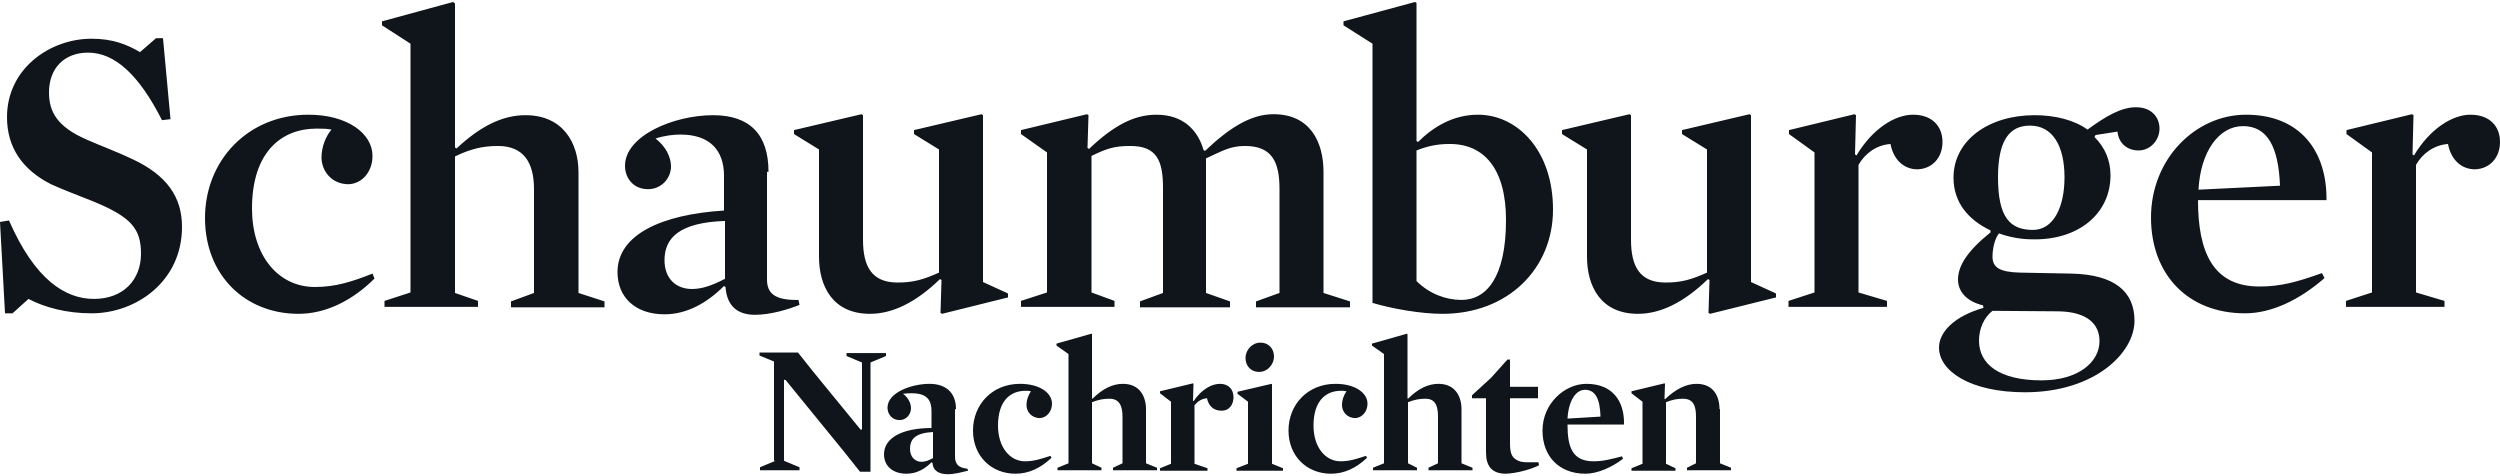 <svg width="210" height="40" viewBox="0 0 210 40" fill="none" xmlns="http://www.w3.org/2000/svg">
<path d="M144.438 34.369C144.438 33.285 143.934 32.242 142.506 32.242C141.666 32.242 140.784 32.659 139.86 33.535L139.818 33.493L139.86 32.242L139.818 32.2L137.046 32.868V33.035L137.97 33.744V38.957L137.046 39.333V39.541H140.742V39.333L139.944 38.957V33.785C140.49 33.577 140.826 33.493 141.372 33.493C142.254 33.493 142.464 34.119 142.464 34.995V38.916L141.708 39.291V39.5H145.404V39.291L144.48 38.916V34.369H144.438ZM131.67 35.162C131.754 33.702 132.342 32.743 133.14 32.743C133.98 32.743 134.4 33.452 134.442 34.995L131.67 35.162ZM136.416 35.621C136.458 33.702 135.45 32.242 133.266 32.242C131.418 32.242 129.57 33.91 129.57 36.163C129.57 38.332 130.956 39.792 133.182 39.792C134.19 39.792 135.408 39.249 136.332 38.54L136.248 38.332C135.282 38.582 134.652 38.749 133.854 38.749C132.09 38.749 131.67 37.581 131.67 35.662H136.416V35.621ZM129.276 39.083L129.234 38.832C128.982 38.832 128.646 38.832 128.394 38.832C127.89 38.832 127.596 38.791 127.26 38.54C126.966 38.332 126.84 37.956 126.84 37.247V33.452H129.192V32.492H126.84V30.198H126.63L125.244 31.741L123.648 33.201V33.452H124.824V37.998C124.824 39.124 125.286 39.792 126.504 39.792C127.512 39.75 128.73 39.374 129.276 39.083ZM120.792 34.995V38.916L119.994 39.291V39.5H123.69V39.291L122.766 38.916V34.369C122.766 33.285 122.22 32.242 120.834 32.242C119.994 32.242 119.154 32.617 118.272 33.493L118.23 33.452V28.071L118.188 28.029L115.248 28.863V29.03L116.256 29.739V38.916L115.332 39.291V39.5H119.028V39.291L118.272 38.916V33.785C118.818 33.577 119.196 33.493 119.742 33.493C120.582 33.493 120.792 34.119 120.792 34.995ZM114.87 33.91C114.87 32.993 113.82 32.242 112.182 32.242C109.83 32.242 108.234 33.994 108.234 36.163C108.234 38.332 109.788 39.792 111.804 39.792C112.896 39.792 113.904 39.333 114.828 38.457L114.744 38.29C113.988 38.54 113.358 38.749 112.602 38.749C111.342 38.749 110.334 37.581 110.334 35.746C110.334 33.702 111.342 32.826 112.644 32.826C112.854 32.826 112.938 32.826 113.106 32.868C112.896 33.16 112.728 33.577 112.728 34.036C112.728 34.578 113.148 35.12 113.862 35.12C114.45 35.078 114.87 34.536 114.87 33.91ZM104.832 33.744V38.957L103.866 39.333V39.541H107.772V39.333L106.848 38.957V32.284L106.806 32.242L103.95 32.909V33.076L104.832 33.744ZM104.622 30.073C104.622 30.741 105.084 31.241 105.756 31.241C106.47 31.241 107.016 30.615 107.016 29.948C107.016 29.281 106.554 28.78 105.882 28.78C105.168 28.78 104.622 29.406 104.622 30.073ZM103.614 33.368C103.614 32.659 103.152 32.242 102.48 32.242C101.808 32.242 100.968 32.659 100.254 33.702L100.212 33.66L100.254 32.242L100.212 32.2L97.44 32.868V33.035L98.364 33.744V38.957L97.44 39.333V39.541H101.43V39.333L100.338 38.957V34.036C100.632 33.702 100.926 33.493 101.388 33.452C101.514 34.119 101.976 34.494 102.564 34.494C103.236 34.536 103.614 33.994 103.614 33.368ZM94.29 34.995V38.916L93.492 39.291V39.5H97.188V39.291L96.264 38.916V34.369C96.264 33.285 95.718 32.242 94.332 32.242C93.492 32.242 92.652 32.617 91.77 33.493L91.728 33.452V28.071L91.686 28.029L88.746 28.863V29.03L89.754 29.739V38.916L88.83 39.291V39.5H92.526V39.291L91.728 38.916V33.785C92.274 33.577 92.652 33.493 93.198 33.493C94.038 33.493 94.29 34.119 94.29 34.995ZM88.368 33.91C88.368 32.993 87.318 32.242 85.68 32.242C83.328 32.242 81.732 33.994 81.732 36.163C81.732 38.332 83.286 39.792 85.302 39.792C86.394 39.792 87.402 39.333 88.326 38.457L88.242 38.29C87.486 38.54 86.856 38.749 86.1 38.749C84.84 38.749 83.832 37.581 83.832 35.746C83.832 33.702 84.84 32.826 86.142 32.826C86.352 32.826 86.436 32.826 86.604 32.868C86.394 33.16 86.226 33.577 86.226 34.036C86.226 34.578 86.646 35.12 87.36 35.12C87.948 35.078 88.368 34.536 88.368 33.91ZM78.33 38.499C77.952 38.707 77.7 38.791 77.406 38.791C76.86 38.791 76.44 38.373 76.44 37.706C76.44 36.872 76.902 36.371 78.372 36.288V38.499H78.33ZM80.304 34.369C80.304 32.993 79.464 32.242 78.078 32.242C76.608 32.242 74.55 32.951 74.55 34.244C74.55 34.786 74.928 35.287 75.558 35.287C76.146 35.287 76.524 34.786 76.524 34.286C76.524 33.91 76.314 33.41 75.852 33.076C76.146 33.035 76.398 33.035 76.608 33.035C77.91 33.035 78.246 33.66 78.246 34.536V35.954C75.852 35.954 74.256 36.747 74.256 38.165C74.256 39.124 74.97 39.792 76.146 39.792C77.028 39.792 77.7 39.374 78.246 38.832L78.33 38.874C78.372 39.625 79.002 39.833 79.59 39.833C80.22 39.833 80.766 39.666 81.312 39.541L81.27 39.374C80.43 39.291 80.22 38.916 80.22 38.332V34.369H80.304ZM65.142 38.707L63.84 39.249V39.5H67.158V39.249L65.856 38.707V31.908H65.982L70.98 38.04L72.24 39.625H73.122V30.448L74.424 29.906V29.656H71.106V29.906L72.408 30.448V36.079H72.282L68.292 31.199L67.032 29.614H63.798V29.865L65.016 30.365V38.707H65.142Z" fill="#0F151A"/>
<path d="M210 11.929C210 10.594 209.118 9.635 207.522 9.635C206.01 9.635 204.12 10.803 202.776 13.055L202.65 12.972L202.734 9.676L202.608 9.593L197.106 10.928V11.261L199.248 12.805V24.567L197.064 25.276V25.777H205.338V25.276L202.944 24.567V13.848C203.49 12.888 204.456 12.179 205.632 12.096C205.884 13.43 206.766 14.223 207.9 14.223C209.16 14.181 210 13.222 210 11.929ZM184.674 15.933C184.842 12.721 186.396 10.594 188.412 10.594C190.47 10.594 191.394 12.346 191.52 15.599L184.674 15.933ZM195.426 16.809C195.468 12.721 193.242 9.635 188.664 9.635C184.422 9.635 180.684 13.347 180.684 18.269C180.684 23.066 183.792 26.319 188.58 26.319C190.806 26.319 193.158 25.193 195.258 23.358L195.048 22.94C192.948 23.691 191.562 24.067 189.798 24.067C185.892 24.067 184.632 21.189 184.632 16.809H195.426ZM176.358 28.655C176.358 30.407 174.594 31.95 171.486 31.95C167.916 31.95 166.236 30.573 166.236 28.613C166.236 27.612 166.656 26.653 167.37 26.11L172.914 26.152C175.35 26.194 176.358 27.236 176.358 28.655ZM173.418 14.89C173.418 17.476 172.452 19.312 170.772 19.312C168.84 19.312 167.832 18.269 167.832 14.89C167.832 11.72 168.84 10.552 170.52 10.552C172.452 10.552 173.418 12.304 173.418 14.89ZM177.282 14.723C177.282 13.472 176.82 12.388 175.938 11.512L176.022 11.345L177.87 11.053C177.954 12.012 178.668 12.638 179.634 12.638C180.642 12.638 181.398 11.762 181.398 10.803C181.398 9.843 180.726 9.009 179.424 9.009C178.206 9.009 176.946 9.718 175.35 10.886C174.258 10.094 172.662 9.676 170.898 9.676C167.076 9.676 164.094 11.762 164.094 14.932C164.094 17.017 165.354 18.477 167.202 19.353V19.52C165.228 21.105 164.472 22.356 164.472 23.483C164.472 24.484 165.186 25.318 166.572 25.651L166.614 25.86C164.136 26.569 162.876 27.904 162.876 29.197C162.876 31.157 165.48 32.951 170.1 32.951C175.938 32.951 179.298 29.656 179.298 26.945C179.298 24.484 177.618 23.066 174.006 22.982L169.68 22.899C168 22.857 167.37 22.482 167.37 21.564C167.37 20.938 167.538 20.062 167.916 19.604C168.714 19.895 169.68 20.104 170.73 20.104C174.552 20.188 177.282 17.977 177.282 14.723ZM163.17 11.929C163.17 10.594 162.288 9.635 160.692 9.635C159.18 9.635 157.29 10.803 155.946 13.055L155.82 12.972L155.904 9.676L155.778 9.593L150.276 10.928V11.261L152.418 12.805V24.567L150.234 25.276V25.777H158.508V25.276L156.114 24.567V13.848C156.66 12.888 157.626 12.179 158.802 12.096C159.054 13.43 159.936 14.223 161.07 14.223C162.33 14.181 163.17 13.222 163.17 11.929ZM147.084 23.691V9.676L146.958 9.593L141.288 10.928V11.261L143.388 12.555V22.899C142.086 23.483 141.246 23.733 139.902 23.733C137.76 23.733 137.004 22.398 137.004 20.146V9.676L136.878 9.593L131.208 10.928V11.261L133.308 12.555V21.564C133.308 24.025 134.442 26.361 137.592 26.361C139.482 26.361 141.456 25.401 143.472 23.441L143.598 23.524L143.514 26.277L143.64 26.361L149.184 24.984V24.651L147.084 23.691ZM126.504 18.477C126.504 23.358 124.824 25.193 122.766 25.193C121.464 25.193 120.078 24.692 118.986 23.608V12.638C119.826 12.304 120.666 12.096 121.716 12.096C124.656 12.054 126.504 14.181 126.504 18.477ZM130.452 17.601C130.452 12.638 127.47 9.635 124.152 9.635C122.01 9.635 120.33 10.719 119.112 11.929L118.986 11.845V0.25L118.86 0.167L112.854 1.793V2.127L115.29 3.67V25.443C116.97 25.944 119.364 26.361 121.17 26.361C126.672 26.361 130.452 22.565 130.452 17.601ZM107.478 15.891V24.609L105.504 25.318V25.818H113.4V25.318L111.174 24.609V14.431C111.174 11.97 110.082 9.593 106.974 9.593C105.084 9.593 103.278 10.719 101.22 12.68L101.094 12.596C100.632 10.97 99.414 9.635 97.146 9.635C95.256 9.635 93.534 10.552 91.476 12.513L91.35 12.429L91.434 9.676L91.308 9.593L85.764 10.928V11.261L87.948 12.805V24.567L85.764 25.276V25.777H93.618V25.276L91.686 24.567V13.097C92.988 12.471 93.576 12.262 94.962 12.262C97.146 12.262 97.692 13.472 97.692 15.766V24.609L95.76 25.318V25.818H103.32V25.318L101.304 24.609V13.305C102.606 12.721 103.278 12.262 104.58 12.262C106.848 12.262 107.478 13.597 107.478 15.891ZM82.572 23.691V9.676L82.446 9.593L76.776 10.928V11.261L78.876 12.555V22.899C77.574 23.483 76.734 23.733 75.39 23.733C73.248 23.733 72.492 22.398 72.492 20.146V9.676L72.366 9.593L66.696 10.928V11.261L68.796 12.555V21.564C68.796 24.025 69.93 26.361 73.08 26.361C74.97 26.361 76.944 25.401 78.96 23.441L79.086 23.524L79.002 26.277L79.128 26.361L84.672 24.984V24.651L82.572 23.691ZM60.858 23.441C59.808 23.983 58.968 24.275 58.128 24.275C56.742 24.275 55.818 23.358 55.818 21.856C55.818 19.979 57.078 18.686 60.9 18.561V23.441H60.858ZM64.554 14.431C64.554 11.303 63 9.676 59.892 9.676C56.616 9.676 52.5 11.387 52.5 13.931C52.5 14.974 53.214 15.891 54.432 15.891C55.566 15.891 56.364 14.974 56.364 13.973C56.364 13.222 55.944 12.304 55.062 11.637C55.818 11.387 56.574 11.303 57.162 11.303C59.64 11.303 60.816 12.638 60.816 14.765V17.685C55.524 18.018 51.87 19.729 51.87 22.857C51.87 24.984 53.382 26.402 55.818 26.402C57.708 26.402 59.388 25.443 60.816 24.025L60.942 24.108C61.068 25.86 62.118 26.444 63.42 26.444C64.722 26.444 66.234 25.985 67.158 25.61L67.074 25.193C65.1 25.234 64.428 24.651 64.428 23.483V14.431H64.554ZM44.856 15.891V24.609L42.924 25.318V25.818H50.778V25.318L48.594 24.609V14.473C48.594 12.012 47.292 9.676 44.142 9.676C42.252 9.676 40.404 10.552 38.346 12.471L38.22 12.388V0.292L38.052 0.167L32.088 1.793V2.127L34.482 3.67V24.567L32.298 25.276V25.777H40.152V25.276L38.22 24.609V13.138C39.522 12.513 40.53 12.262 41.832 12.262C43.974 12.262 44.856 13.639 44.856 15.891ZM31.29 13.097C31.29 11.22 29.19 9.635 25.914 9.635C20.79 9.635 17.22 13.514 17.22 18.311C17.22 23.107 20.58 26.361 25.074 26.361C27.384 26.361 29.61 25.234 31.458 23.399L31.29 22.982C29.61 23.649 28.182 24.108 26.46 24.108C23.31 24.108 21.168 21.397 21.168 17.518C21.168 12.721 23.688 10.803 26.586 10.803C27.09 10.803 27.426 10.803 27.846 10.886C27.384 11.428 27.006 12.304 27.006 13.222C27.006 14.348 27.846 15.474 29.274 15.474C30.45 15.432 31.29 14.39 31.29 13.097ZM15.288 19.061C15.288 16.517 13.986 14.723 11.172 13.389C9.87 12.763 8.484 12.262 7.266 11.72C4.788 10.636 4.116 9.384 4.116 7.758C4.116 5.714 5.418 4.421 7.392 4.421C9.66 4.421 11.676 6.298 13.608 10.094L14.322 10.01L13.692 3.211H13.104L11.76 4.379C10.626 3.712 9.45 3.253 7.686 3.253C4.2 3.253 0.588 5.756 0.588 9.843C0.588 12.388 1.89 14.265 4.284 15.474C5.376 15.975 6.636 16.433 7.77 16.892C11.046 18.227 11.844 19.228 11.844 21.314C11.844 23.483 10.374 25.109 7.896 25.109C5.502 25.109 2.94 23.524 0.756 18.519L0 18.644L0.42 26.319H1.05L2.394 25.109C3.738 25.818 5.586 26.319 7.686 26.319C11.424 26.319 15.288 23.649 15.288 19.061Z" fill="#0F151A"/>
</svg>
